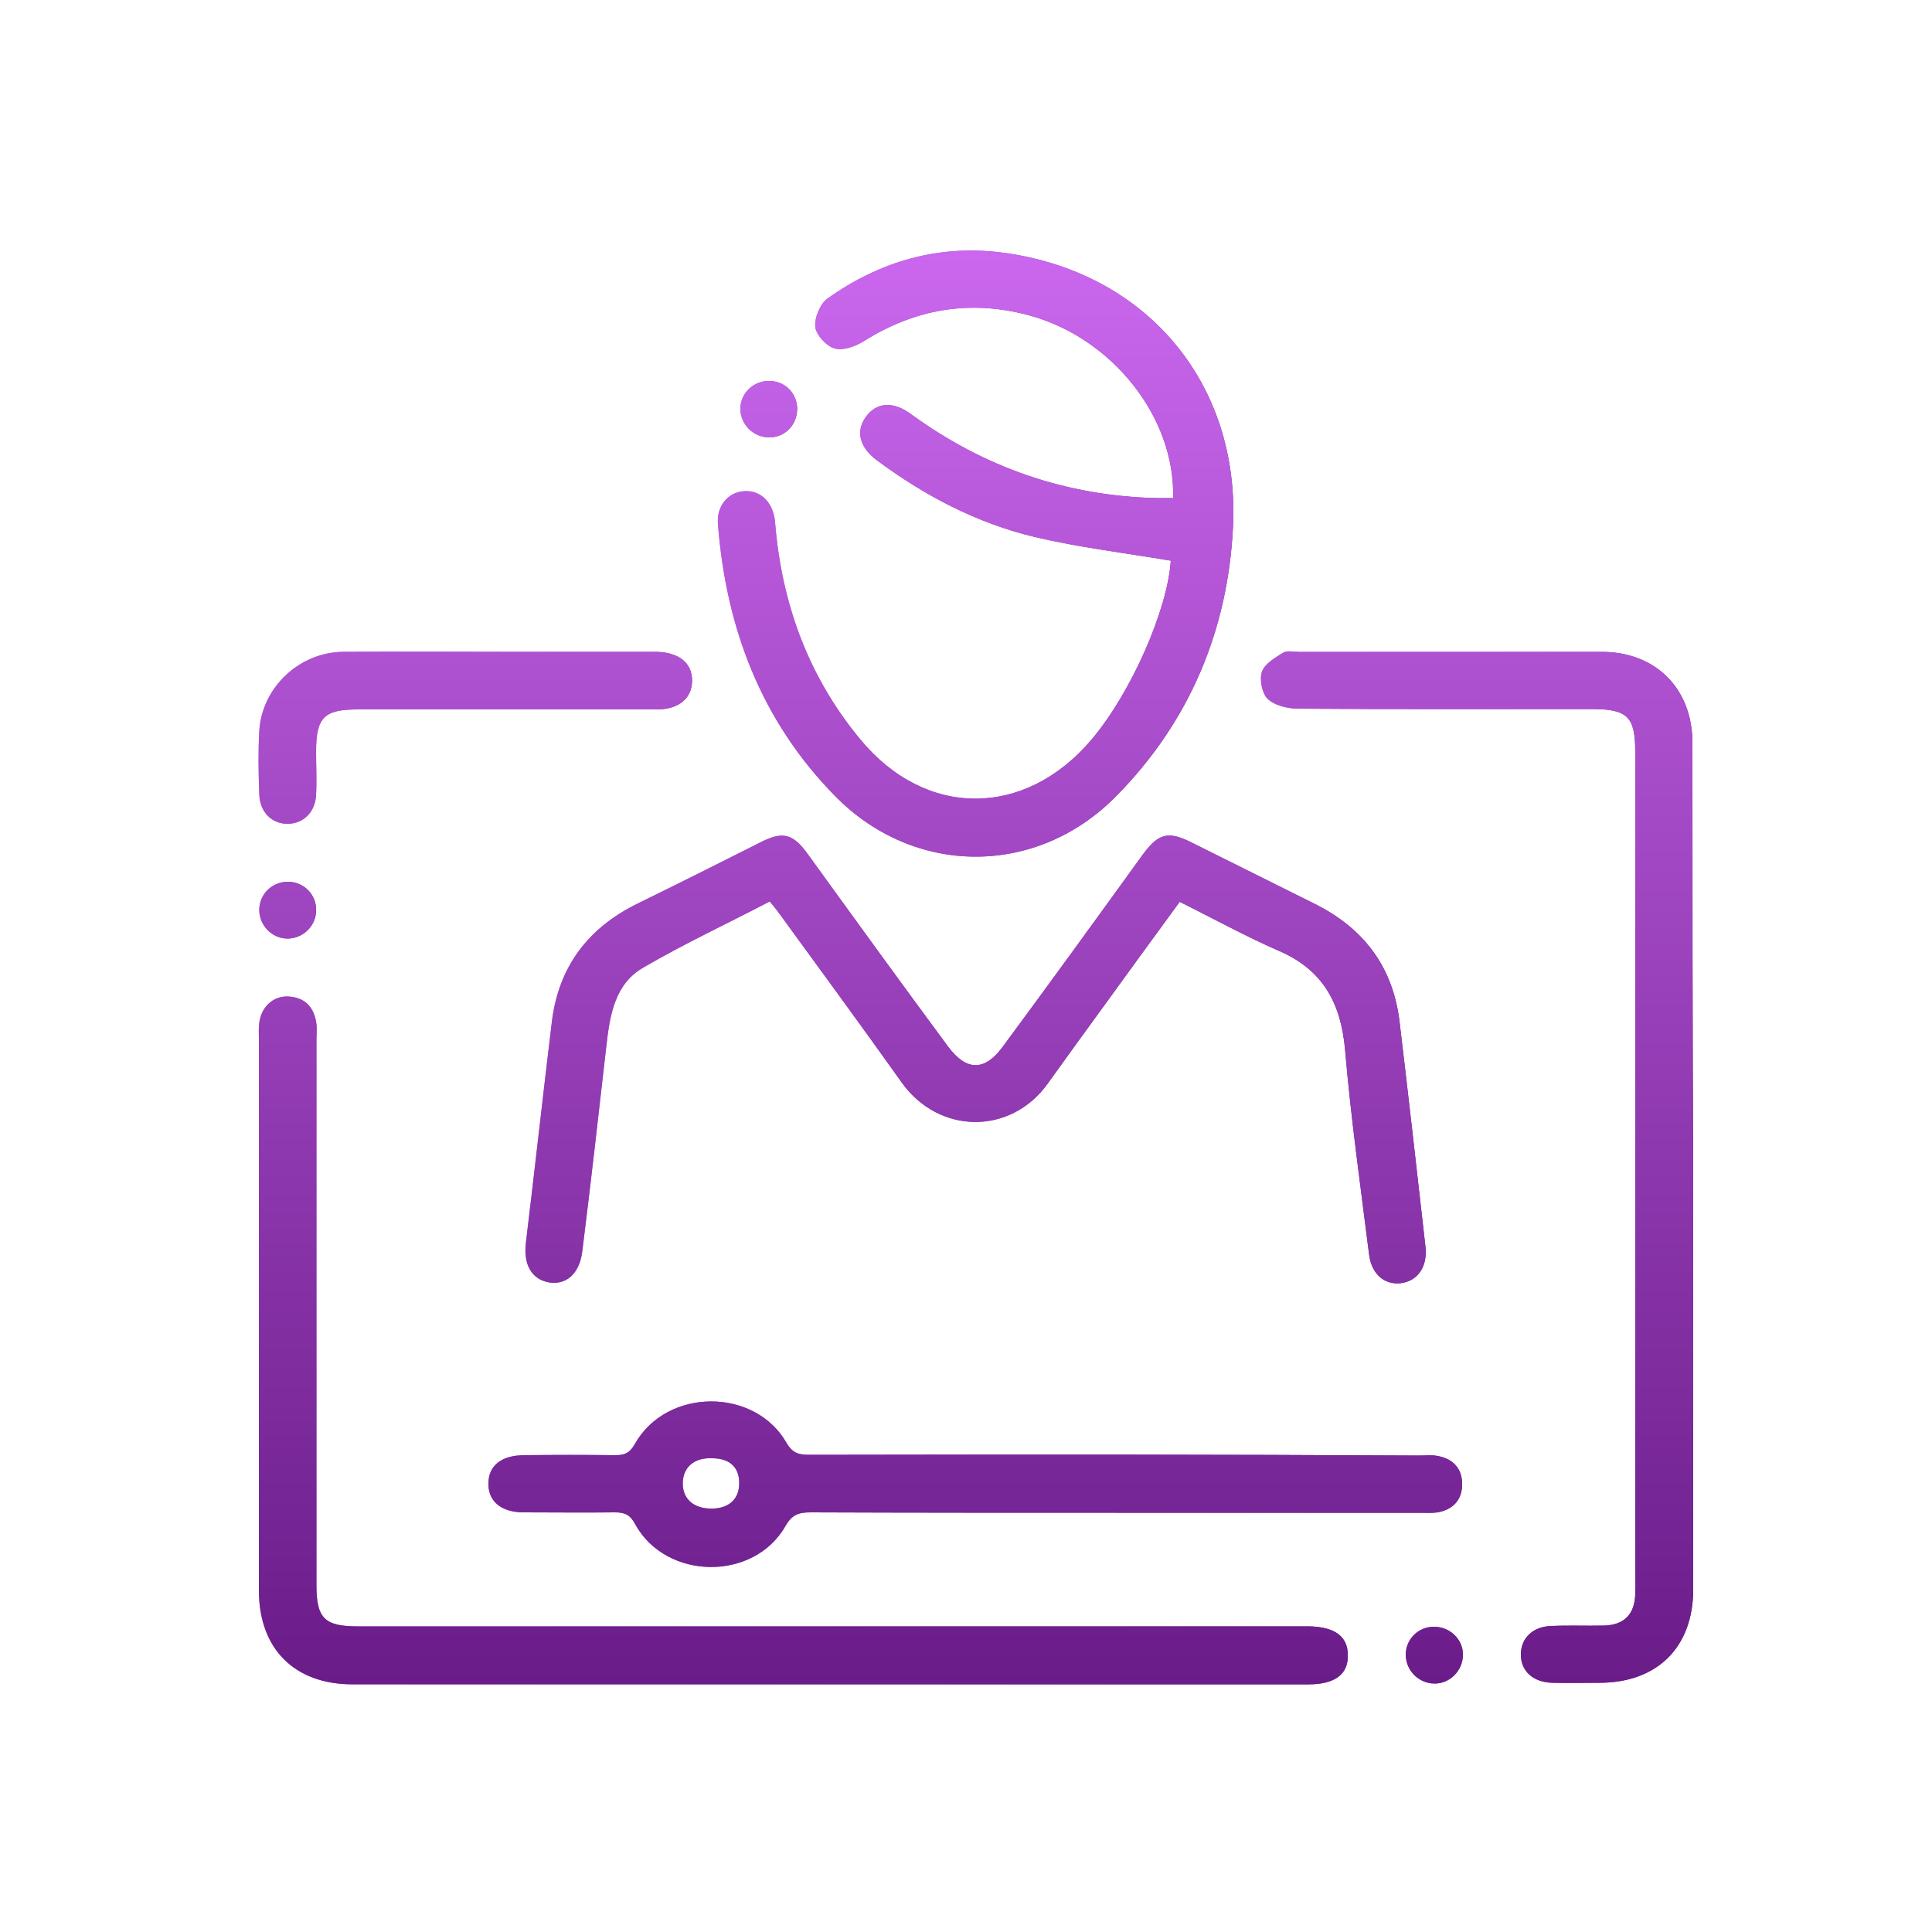 <?xml version="1.0" encoding="utf-8"?>
<!-- Generator: Adobe Illustrator 25.0.0, SVG Export Plug-In . SVG Version: 6.00 Build 0)  -->
<svg version="1.1" id="Camada_1" xmlns="http://www.w3.org/2000/svg" xmlns:xlink="http://www.w3.org/1999/xlink" x="0px" y="0px"
	 viewBox="0 0 500 500" style="enable-background:new 0 0 500 500;" xml:space="preserve">
<style type="text/css">
	.st0{fill:url(#SVGID_1_);}
	.st1{fill:url(#SVGID_2_);}
	.st2{fill:url(#SVGID_3_);}
	.st3{fill:url(#SVGID_4_);}
	.st4{fill:url(#SVGID_5_);}
	.st5{fill:url(#SVGID_6_);}
	.st6{fill:url(#SVGID_7_);}
	.st7{fill:url(#SVGID_8_);}
	.st8{fill:url(#SVGID_9_);}
	.st9{fill:url(#SVGID_10_);}
	.st10{fill:url(#SVGID_11_);}
	.st11{fill:url(#SVGID_12_);}
	.st12{fill:url(#SVGID_13_);}
	.st13{fill:url(#SVGID_14_);}
	.st14{fill:url(#SVGID_15_);}
	.st15{fill:url(#SVGID_16_);}
	.st16{fill:url(#SVGID_17_);}
	.st17{fill:url(#SVGID_18_);}
</style>
<g>
	<g>
		<linearGradient id="SVGID_1_" gradientUnits="userSpaceOnUse" x1="185.809" y1="143.273" x2="319.18" y2="143.273">
			<stop  offset="0" style="stop-color:#CA67EE"/>
			<stop  offset="1" style="stop-color:#6A1C89"/>
		</linearGradient>
		<path class="st0" d="M216.2,206.1c20.5,20.8,52.1,20.8,72.6,0c19-19.2,29-43,30.3-69.8c1.8-37.3-22.6-66-59.5-70.9
			c-16.6-2.2-31.9,2.2-45.5,11.9c-1.9,1.4-3.4,5.1-3.1,7.4c0.3,2.1,3,5,5.1,5.5c2.2,0.6,5.4-0.6,7.6-2c13.3-8.3,27.4-10.7,42.6-6.6
			c21.5,5.8,37.9,26.4,37.3,47.3c-1.5,0-3,0-4.5,0c-23.4-0.6-44.5-8-63.3-21.7c-4.7-3.5-9.1-3.1-11.8,0.8c-2.6,3.7-1.5,7.8,2.9,11.1
			c12.4,9.2,25.9,16.3,41,19.9c11.5,2.7,23.3,4.1,35.1,6.1c-0.8,12.6-10.2,34.1-20.5,46.3c-17.2,20.3-42.9,20.5-59.9-0.1
			c-13.4-16.2-20.3-35.1-22-56c-0.4-5.1-3.5-8.3-7.7-8.2c-4.3,0.1-7.5,3.7-7.1,8.5C187.9,162.7,197.1,186.7,216.2,206.1z"/>
		<linearGradient id="SVGID_2_" gradientUnits="userSpaceOnUse" x1="67.019" y1="346.789" x2="348.927" y2="346.789">
			<stop  offset="0" style="stop-color:#CA67EE"/>
			<stop  offset="1" style="stop-color:#6A1C89"/>
		</linearGradient>
		<path class="st1" d="M338.7,420.9c-1.1,0-2.2,0-3.2,0c-81,0-161.9,0-242.9,0c-8.6,0-10.7-2.1-10.7-10.6c0-47.1,0-94.2,0-141.3
			c0-1.5,0.2-3.1-0.1-4.6c-0.7-4-3.1-6.3-7.2-6.5c-3.9-0.2-7,2.7-7.5,6.8c-0.2,1.4-0.1,2.8-0.1,4.2c0,47.6,0,95.2,0,142.7
			c0,15.1,9.2,24.3,24.2,24.3c41.1,0,82.2,0,123.3,0c41.4,0,82.8,0,124.2,0c6.7,0,10.2-2.6,10.1-7.4
			C348.9,423.5,345.4,421,338.7,420.9z"/>
		<linearGradient id="SVGID_3_" gradientUnits="userSpaceOnUse" x1="136.07" y1="274.072" x2="369.063" y2="274.072">
			<stop  offset="0" style="stop-color:#CA67EE"/>
			<stop  offset="1" style="stop-color:#6A1C89"/>
		</linearGradient>
		<path class="st2" d="M362.2,264.4c-1.7-14.2-9.3-24.2-22-30.5c-10.6-5.3-21.3-10.6-31.9-15.9c-6-3-8.5-2.3-12.5,3.1
			c-12,16.6-24.1,33.3-36.3,49.8c-4.7,6.4-9.4,6.3-14.1,0c-12.2-16.5-24.3-33.2-36.3-49.8c-3.9-5.4-6.5-6.1-12.5-3
			c-10.5,5.3-20.9,10.5-31.5,15.7c-12.9,6.3-20.6,16.4-22.3,30.8c-2.3,19-4.4,38-6.7,57c-0.7,5.7,1.5,9.5,6,10.3
			c4.5,0.7,7.9-2.3,8.6-8.1c2.2-17.6,4.2-35.3,6.2-52.9c0.9-8,2.1-16.2,9.6-20.5c10.6-6.2,21.8-11.4,32.7-17.1
			c1,1.2,1.6,1.9,2.1,2.6c10.7,14.7,21.5,29.4,32.1,44.3c9.6,13.4,28.1,13.6,37.7,0.3c5-7,10.1-14,15.2-21
			c6.2-8.6,12.5-17.2,19-26.1c8.9,4.4,17,8.9,25.5,12.6c11.5,4.9,16.2,13.5,17.3,25.6c1.5,17.7,4,35.3,6.2,52.9
			c0.6,5.2,3.9,8,8.1,7.6c4.5-0.5,7.1-4.3,6.5-9.5C366.7,303.1,364.5,283.7,362.2,264.4z"/>
		<linearGradient id="SVGID_4_" gradientUnits="userSpaceOnUse" x1="326.282" y1="302.209" x2="438" y2="302.209">
			<stop  offset="0" style="stop-color:#CA67EE"/>
			<stop  offset="1" style="stop-color:#6A1C89"/>
		</linearGradient>
		<path class="st3" d="M438,192.3c0-14.1-9.5-23.6-23.5-23.6c-26.1,0-52.2,0-78.3,0c-1.4,0-3.1-0.4-4.1,0.2
			c-2.1,1.3-4.8,2.9-5.5,4.9c-0.7,2,0,5.6,1.4,7c1.7,1.7,4.9,2.5,7.5,2.6c25.5,0.2,51,0.1,76.5,0.1c9.2,0,11.2,2,11.2,11
			c0,70,0,140,0,209.9c0,2.8,0.1,5.6,0,8.3c-0.2,5.2-3,7.9-8.2,8c-4.5,0.1-9-0.1-13.4,0.1c-4.8,0.1-7.9,3-8,7.2
			c-0.1,4.4,3.1,7.4,8.2,7.5c4,0.1,8,0,12.1,0c15,0,24.3-9.2,24.3-24.2c0-36.5,0-72.9,0-109.4C438,265.6,438,228.9,438,192.3z"/>
		<linearGradient id="SVGID_5_" gradientUnits="userSpaceOnUse" x1="126.43" y1="383.984" x2="378.542" y2="383.984">
			<stop  offset="0" style="stop-color:#CA67EE"/>
			<stop  offset="1" style="stop-color:#6A1C89"/>
		</linearGradient>
		<path class="st4" d="M209.5,376.5c-2.6,0-4.3-0.3-5.9-3c-8.2-14.5-31.1-14.4-39.3,0.2c-1.3,2.3-2.6,2.9-5,2.9
			c-7.9-0.1-15.8-0.1-23.6,0c-5.9,0-9.3,2.7-9.3,7.3c-0.1,4.6,3.3,7.5,9.1,7.5c7.9,0,15.8,0.1,23.6,0c2.6,0,4,0.6,5.3,3.1
			c8,14.5,30.7,14.8,38.9,0.4c1.7-3,3.5-3.5,6.5-3.5c26.4,0.1,52.8,0.1,79.2,0.1c26.3,0,52.5,0,78.8,0c1.4,0,2.8,0.1,4.2-0.1
			c4-0.7,6.4-3.2,6.4-7.3c0-4.1-2.4-6.6-6.4-7.3c-1.5-0.3-3.1-0.1-4.6-0.1C314.9,376.4,262.2,376.4,209.5,376.5z M191.3,384.3
			c-0.2,4.1-3.2,6.4-8,6.1c-4.2-0.3-6.7-2.8-6.6-6.7c0.1-4.1,3.1-6.6,7.9-6.3C189.1,377.5,191.5,380,191.3,384.3z"/>
		<linearGradient id="SVGID_6_" gradientUnits="userSpaceOnUse" x1="66.934" y1="190.96" x2="179.182" y2="190.96">
			<stop  offset="0" style="stop-color:#CA67EE"/>
			<stop  offset="1" style="stop-color:#6A1C89"/>
		</linearGradient>
		<path class="st5" d="M74.6,213.2c4-0.1,7-3.1,7.2-7.5c0.2-3.7,0-7.4,0-11.1c0-8.9,2-11,10.8-11c25.8,0,51.6,0,77.3,0
			c5.8,0,9.2-2.9,9.2-7.5c0-4.6-3.5-7.3-9.3-7.4c-13.4,0-26.9,0-40.3,0c-13.6,0-27.2-0.1-40.7,0c-11.4,0.1-21.1,9.3-21.7,20.6
			c-0.3,5.4-0.2,10.8,0,16.2C67.2,210.2,70.4,213.3,74.6,213.2z"/>
		<linearGradient id="SVGID_7_" gradientUnits="userSpaceOnUse" x1="67.078" y1="235.527" x2="81.838" y2="235.527">
			<stop  offset="0" style="stop-color:#CA67EE"/>
			<stop  offset="1" style="stop-color:#6A1C89"/>
		</linearGradient>
		<path class="st6" d="M74.5,228.2c-4.1,0-7.4,3.2-7.4,7.3c0,4,3.3,7.4,7.3,7.4c4,0,7.4-3.3,7.4-7.3
			C81.9,231.5,78.6,228.2,74.5,228.2z"/>
		<linearGradient id="SVGID_8_" gradientUnits="userSpaceOnUse" x1="363.842" y1="428.381" x2="378.604" y2="428.381">
			<stop  offset="0" style="stop-color:#CA67EE"/>
			<stop  offset="1" style="stop-color:#6A1C89"/>
		</linearGradient>
		<path class="st7" d="M371.1,421c-4.1,0-7.4,3.3-7.3,7.4c0.1,4,3.4,7.3,7.5,7.3c4,0,7.3-3.4,7.3-7.5
			C378.6,424.2,375.2,421,371.1,421z"/>
		<linearGradient id="SVGID_9_" gradientUnits="userSpaceOnUse" x1="191.619" y1="105.893" x2="206.305" y2="105.893">
			<stop  offset="0" style="stop-color:#CA67EE"/>
			<stop  offset="1" style="stop-color:#6A1C89"/>
		</linearGradient>
		<path class="st8" d="M198.9,113.2c4.1,0.1,7.3-3.1,7.4-7.2c0.1-4.1-3.1-7.4-7.2-7.4c-4.1-0.1-7.5,3.2-7.5,7.2
			C191.6,109.8,194.9,113.1,198.9,113.2z"/>
	</g>
	<g>
		<linearGradient id="SVGID_10_" gradientUnits="userSpaceOnUse" x1="252.467" y1="64.827" x2="252.467" y2="435.798">
			<stop  offset="0" style="stop-color:#CA67EE"/>
			<stop  offset="1" style="stop-color:#6A1C89"/>
		</linearGradient>
		<path class="st9" d="M216.2,206.1c20.5,20.8,52.1,20.8,72.6,0c19-19.2,29-43,30.3-69.8c1.8-37.3-22.6-66-59.5-70.9
			c-16.6-2.2-31.9,2.2-45.5,11.9c-1.9,1.4-3.4,5.1-3.1,7.4c0.3,2.1,3,5,5.1,5.5c2.2,0.6,5.4-0.6,7.6-2c13.3-8.3,27.4-10.7,42.6-6.6
			c21.5,5.8,37.9,26.4,37.3,47.3c-1.5,0-3,0-4.5,0c-23.4-0.6-44.5-8-63.3-21.7c-4.7-3.5-9.1-3.1-11.8,0.8c-2.6,3.7-1.5,7.8,2.9,11.1
			c12.4,9.2,25.9,16.3,41,19.9c11.5,2.7,23.3,4.1,35.1,6.1c-0.8,12.6-10.2,34.1-20.5,46.3c-17.2,20.3-42.9,20.5-59.9-0.1
			c-13.4-16.2-20.3-35.1-22-56c-0.4-5.1-3.5-8.3-7.7-8.2c-4.3,0.1-7.5,3.7-7.1,8.5C187.9,162.7,197.1,186.7,216.2,206.1z"/>
		<linearGradient id="SVGID_11_" gradientUnits="userSpaceOnUse" x1="252.467" y1="64.827" x2="252.467" y2="435.798">
			<stop  offset="0" style="stop-color:#CA67EE"/>
			<stop  offset="1" style="stop-color:#6A1C89"/>
		</linearGradient>
		<path class="st10" d="M338.7,420.9c-1.1,0-2.2,0-3.2,0c-81,0-161.9,0-242.9,0c-8.6,0-10.7-2.1-10.7-10.6c0-47.1,0-94.2,0-141.3
			c0-1.5,0.2-3.1-0.1-4.6c-0.7-4-3.1-6.3-7.2-6.5c-3.9-0.2-7,2.7-7.5,6.8c-0.2,1.4-0.1,2.8-0.1,4.2c0,47.6,0,95.2,0,142.7
			c0,15.1,9.2,24.3,24.2,24.3c41.1,0,82.2,0,123.3,0c41.4,0,82.8,0,124.2,0c6.7,0,10.2-2.6,10.1-7.4
			C348.9,423.5,345.4,421,338.7,420.9z"/>
		<linearGradient id="SVGID_12_" gradientUnits="userSpaceOnUse" x1="252.467" y1="64.827" x2="252.467" y2="435.798">
			<stop  offset="0" style="stop-color:#CA67EE"/>
			<stop  offset="1" style="stop-color:#6A1C89"/>
		</linearGradient>
		<path class="st11" d="M362.2,264.4c-1.7-14.2-9.3-24.2-22-30.5c-10.6-5.3-21.3-10.6-31.9-15.9c-6-3-8.5-2.3-12.5,3.1
			c-12,16.6-24.1,33.3-36.3,49.8c-4.7,6.4-9.4,6.3-14.1,0c-12.2-16.5-24.3-33.2-36.3-49.8c-3.9-5.4-6.5-6.1-12.5-3
			c-10.5,5.3-20.9,10.5-31.5,15.7c-12.9,6.3-20.6,16.4-22.3,30.8c-2.3,19-4.4,38-6.7,57c-0.7,5.7,1.5,9.5,6,10.3
			c4.5,0.7,7.9-2.3,8.6-8.1c2.2-17.6,4.2-35.3,6.2-52.9c0.9-8,2.1-16.2,9.6-20.5c10.6-6.2,21.8-11.4,32.7-17.1
			c1,1.2,1.6,1.9,2.1,2.6c10.7,14.7,21.5,29.4,32.1,44.3c9.6,13.4,28.1,13.6,37.7,0.3c5-7,10.1-14,15.2-21
			c6.2-8.6,12.5-17.2,19-26.1c8.9,4.4,17,8.9,25.5,12.6c11.5,4.9,16.2,13.5,17.3,25.6c1.5,17.7,4,35.3,6.2,52.9
			c0.6,5.2,3.9,8,8.1,7.6c4.5-0.5,7.1-4.3,6.5-9.5C366.7,303.1,364.5,283.7,362.2,264.4z"/>
		<linearGradient id="SVGID_13_" gradientUnits="userSpaceOnUse" x1="252.467" y1="64.827" x2="252.467" y2="435.798">
			<stop  offset="0" style="stop-color:#CA67EE"/>
			<stop  offset="1" style="stop-color:#6A1C89"/>
		</linearGradient>
		<path class="st12" d="M438,192.3c0-14.1-9.5-23.6-23.5-23.6c-26.1,0-52.2,0-78.3,0c-1.4,0-3.1-0.4-4.1,0.2
			c-2.1,1.3-4.8,2.9-5.5,4.9c-0.7,2,0,5.6,1.4,7c1.7,1.7,4.9,2.5,7.5,2.6c25.5,0.2,51,0.1,76.5,0.1c9.2,0,11.2,2,11.2,11
			c0,70,0,140,0,209.9c0,2.8,0.1,5.6,0,8.3c-0.2,5.2-3,7.9-8.2,8c-4.5,0.1-9-0.1-13.4,0.1c-4.8,0.1-7.9,3-8,7.2
			c-0.1,4.4,3.1,7.4,8.2,7.5c4,0.1,8,0,12.1,0c15,0,24.3-9.2,24.3-24.2c0-36.5,0-72.9,0-109.4C438,265.6,438,228.9,438,192.3z"/>
		<linearGradient id="SVGID_14_" gradientUnits="userSpaceOnUse" x1="252.467" y1="64.827" x2="252.467" y2="435.798">
			<stop  offset="0" style="stop-color:#CA67EE"/>
			<stop  offset="1" style="stop-color:#6A1C89"/>
		</linearGradient>
		<path class="st13" d="M209.5,376.5c-2.6,0-4.3-0.3-5.9-3c-8.2-14.5-31.1-14.4-39.3,0.2c-1.3,2.3-2.6,2.9-5,2.9
			c-7.9-0.1-15.8-0.1-23.6,0c-5.9,0-9.3,2.7-9.3,7.3c-0.1,4.6,3.3,7.5,9.1,7.5c7.9,0,15.8,0.1,23.6,0c2.6,0,4,0.6,5.3,3.1
			c8,14.5,30.7,14.8,38.9,0.4c1.7-3,3.5-3.5,6.5-3.5c26.4,0.1,52.8,0.1,79.2,0.1c26.3,0,52.5,0,78.8,0c1.4,0,2.8,0.1,4.2-0.1
			c4-0.7,6.4-3.2,6.4-7.3c0-4.1-2.4-6.6-6.4-7.3c-1.5-0.3-3.1-0.1-4.6-0.1C314.9,376.4,262.2,376.4,209.5,376.5z M191.3,384.3
			c-0.2,4.1-3.2,6.4-8,6.1c-4.2-0.3-6.7-2.8-6.6-6.7c0.1-4.1,3.1-6.6,7.9-6.3C189.1,377.5,191.5,380,191.3,384.3z"/>
		<linearGradient id="SVGID_15_" gradientUnits="userSpaceOnUse" x1="252.467" y1="64.827" x2="252.467" y2="435.798">
			<stop  offset="0" style="stop-color:#CA67EE"/>
			<stop  offset="1" style="stop-color:#6A1C89"/>
		</linearGradient>
		<path class="st14" d="M74.6,213.2c4-0.1,7-3.1,7.2-7.5c0.2-3.7,0-7.4,0-11.1c0-8.9,2-11,10.8-11c25.8,0,51.6,0,77.3,0
			c5.8,0,9.2-2.9,9.2-7.5c0-4.6-3.5-7.3-9.3-7.4c-13.4,0-26.9,0-40.3,0c-13.6,0-27.2-0.1-40.7,0c-11.4,0.1-21.1,9.3-21.7,20.6
			c-0.3,5.4-0.2,10.8,0,16.2C67.2,210.2,70.4,213.3,74.6,213.2z"/>
		<linearGradient id="SVGID_16_" gradientUnits="userSpaceOnUse" x1="252.467" y1="64.827" x2="252.467" y2="435.798">
			<stop  offset="0" style="stop-color:#CA67EE"/>
			<stop  offset="1" style="stop-color:#6A1C89"/>
		</linearGradient>
		<path class="st15" d="M74.5,228.2c-4.1,0-7.4,3.2-7.4,7.3c0,4,3.3,7.4,7.3,7.4c4,0,7.4-3.3,7.4-7.3
			C81.9,231.5,78.6,228.2,74.5,228.2z"/>
		<linearGradient id="SVGID_17_" gradientUnits="userSpaceOnUse" x1="252.467" y1="64.827" x2="252.467" y2="435.798">
			<stop  offset="0" style="stop-color:#CA67EE"/>
			<stop  offset="1" style="stop-color:#6A1C89"/>
		</linearGradient>
		<path class="st16" d="M371.1,421c-4.1,0-7.4,3.3-7.3,7.4c0.1,4,3.4,7.3,7.5,7.3c4,0,7.3-3.4,7.3-7.5
			C378.6,424.2,375.2,421,371.1,421z"/>
		<linearGradient id="SVGID_18_" gradientUnits="userSpaceOnUse" x1="252.467" y1="64.827" x2="252.467" y2="435.798">
			<stop  offset="0" style="stop-color:#CA67EE"/>
			<stop  offset="1" style="stop-color:#6A1C89"/>
		</linearGradient>
		<path class="st17" d="M198.9,113.2c4.1,0.1,7.3-3.1,7.4-7.2c0.1-4.1-3.1-7.4-7.2-7.4c-4.1-0.1-7.5,3.2-7.5,7.2
			C191.6,109.8,194.9,113.1,198.9,113.2z"/>
	</g>
</g>
</svg>
